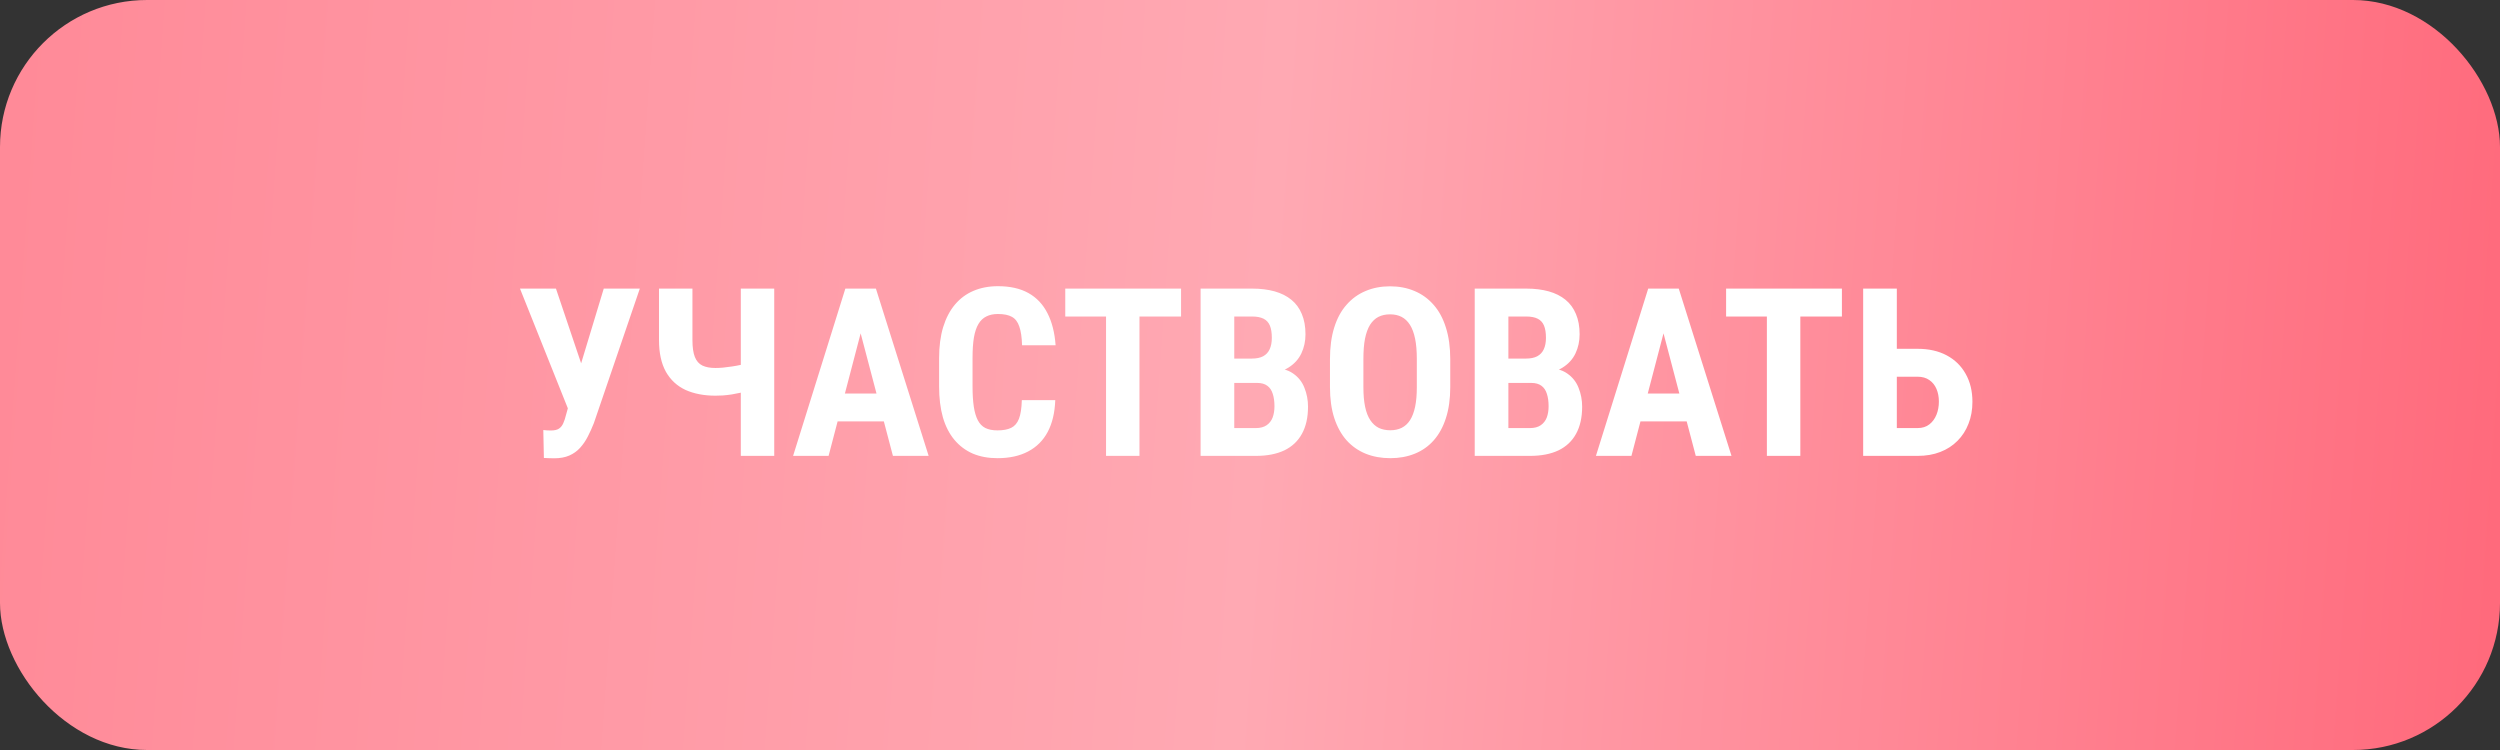 <?xml version="1.0" encoding="UTF-8"?> <svg xmlns="http://www.w3.org/2000/svg" width="170" height="51" viewBox="0 0 170 51" fill="none"><rect x="0" y="0" width="170" height="51" fill="#333333" stroke="none"/> <rect width="170" height="51" rx="10" fill="url(#paint0_linear_502_67)"></rect> <path d="M38.867 26.852L41.055 19.625H43.508L40.383 28.773C40.258 29.091 40.12 29.396 39.969 29.688C39.823 29.974 39.648 30.229 39.445 30.453C39.242 30.677 38.997 30.852 38.711 30.977C38.425 31.102 38.083 31.164 37.688 31.164C37.594 31.164 37.474 31.162 37.328 31.156C37.188 31.151 37.073 31.146 36.984 31.141L36.945 29.242C36.997 29.253 37.083 29.26 37.203 29.266C37.323 29.271 37.406 29.273 37.453 29.273C37.698 29.273 37.883 29.232 38.008 29.148C38.138 29.06 38.237 28.935 38.305 28.773C38.378 28.612 38.44 28.422 38.492 28.203L38.867 26.852ZM37.805 19.625L39.656 25.117L40.344 27.828L38.648 27.852L35.359 19.625H37.805ZM44.812 19.625H47.086V23.125C47.086 23.615 47.141 23.997 47.25 24.273C47.359 24.549 47.531 24.745 47.766 24.859C48 24.969 48.294 25.023 48.648 25.023C48.784 25.023 48.95 25.016 49.148 25C49.346 24.979 49.552 24.953 49.766 24.922C49.979 24.891 50.18 24.854 50.367 24.812C50.555 24.766 50.708 24.716 50.828 24.664V26.555C50.714 26.607 50.56 26.656 50.367 26.703C50.18 26.745 49.979 26.784 49.766 26.82C49.557 26.852 49.352 26.875 49.148 26.891C48.95 26.901 48.784 26.906 48.648 26.906C47.872 26.906 47.195 26.776 46.617 26.516C46.044 26.25 45.599 25.838 45.281 25.281C44.969 24.719 44.812 24 44.812 23.125V19.625ZM50.375 19.625H52.648V31H50.375V19.625ZM58.789 21.656L56.344 31H53.93L57.484 19.625H58.992L58.789 21.656ZM60.719 31L58.258 21.656L58.031 19.625H59.562L63.148 31H60.719ZM60.805 26.758V28.656H55.672V26.758H60.805ZM69.484 27.211H71.758C71.727 28.065 71.555 28.787 71.242 29.375C70.93 29.958 70.484 30.401 69.906 30.703C69.333 31.005 68.641 31.156 67.828 31.156C67.198 31.156 66.638 31.052 66.148 30.844C65.659 30.63 65.242 30.318 64.898 29.906C64.555 29.495 64.294 28.987 64.117 28.383C63.945 27.773 63.859 27.073 63.859 26.281V24.352C63.859 23.56 63.95 22.859 64.133 22.25C64.32 21.641 64.586 21.13 64.93 20.719C65.279 20.302 65.698 19.99 66.188 19.781C66.682 19.568 67.24 19.461 67.859 19.461C68.688 19.461 69.38 19.617 69.938 19.93C70.495 20.242 70.924 20.698 71.227 21.297C71.534 21.891 71.719 22.617 71.781 23.477H69.5C69.484 22.935 69.422 22.51 69.312 22.203C69.208 21.891 69.042 21.672 68.812 21.547C68.583 21.417 68.266 21.352 67.859 21.352C67.557 21.352 67.297 21.406 67.078 21.516C66.859 21.62 66.68 21.789 66.539 22.023C66.398 22.258 66.294 22.565 66.227 22.945C66.164 23.326 66.133 23.789 66.133 24.336V26.281C66.133 26.818 66.162 27.276 66.219 27.656C66.276 28.031 66.367 28.338 66.492 28.578C66.617 28.818 66.787 28.992 67 29.102C67.219 29.211 67.495 29.266 67.828 29.266C68.213 29.266 68.523 29.208 68.758 29.094C68.997 28.979 69.174 28.773 69.289 28.477C69.404 28.18 69.469 27.758 69.484 27.211ZM77.484 19.625V31H75.211V19.625H77.484ZM80.312 19.625V21.523H72.438V19.625H80.312ZM85.477 26.039H83.148L83.141 24.383H85.125C85.438 24.383 85.693 24.331 85.891 24.227C86.094 24.117 86.242 23.958 86.336 23.75C86.435 23.537 86.484 23.279 86.484 22.977C86.484 22.628 86.44 22.349 86.352 22.141C86.263 21.927 86.12 21.771 85.922 21.672C85.724 21.573 85.466 21.523 85.148 21.523H83.93V31H81.641V19.625H85.148C85.716 19.625 86.224 19.688 86.672 19.812C87.12 19.938 87.5 20.128 87.812 20.383C88.125 20.638 88.362 20.961 88.523 21.352C88.69 21.742 88.773 22.203 88.773 22.734C88.773 23.203 88.68 23.635 88.492 24.031C88.305 24.427 88.01 24.75 87.609 25C87.213 25.25 86.695 25.391 86.055 25.422L85.477 26.039ZM85.398 31H82.5L83.414 29.109H85.398C85.701 29.109 85.945 29.044 86.133 28.914C86.32 28.784 86.456 28.609 86.539 28.391C86.622 28.167 86.664 27.912 86.664 27.625C86.664 27.302 86.625 27.021 86.547 26.781C86.474 26.542 86.352 26.359 86.18 26.234C86.008 26.104 85.776 26.039 85.484 26.039H83.516L83.531 24.383H85.922L86.461 25.039C87.07 25.018 87.557 25.135 87.922 25.391C88.287 25.641 88.547 25.969 88.703 26.375C88.865 26.776 88.945 27.203 88.945 27.656C88.945 28.385 88.807 29 88.531 29.5C88.26 29.995 87.862 30.37 87.336 30.625C86.81 30.875 86.164 31 85.398 31ZM98.617 24.43V26.328C98.617 27.13 98.518 27.833 98.32 28.438C98.128 29.037 97.852 29.539 97.492 29.945C97.138 30.346 96.708 30.648 96.203 30.852C95.703 31.055 95.148 31.156 94.539 31.156C93.93 31.156 93.372 31.055 92.867 30.852C92.367 30.648 91.935 30.346 91.57 29.945C91.211 29.539 90.932 29.037 90.734 28.438C90.537 27.833 90.438 27.13 90.438 26.328V24.43C90.438 23.607 90.534 22.888 90.727 22.273C90.919 21.654 91.198 21.138 91.562 20.727C91.927 20.31 92.359 19.997 92.859 19.789C93.359 19.576 93.914 19.469 94.523 19.469C95.133 19.469 95.688 19.576 96.188 19.789C96.688 19.997 97.12 20.31 97.484 20.727C97.849 21.138 98.128 21.654 98.32 22.273C98.518 22.888 98.617 23.607 98.617 24.43ZM96.344 26.328V24.414C96.344 23.872 96.305 23.412 96.227 23.031C96.148 22.646 96.031 22.331 95.875 22.086C95.719 21.841 95.529 21.662 95.305 21.547C95.081 21.432 94.82 21.375 94.523 21.375C94.227 21.375 93.963 21.432 93.734 21.547C93.51 21.662 93.32 21.841 93.164 22.086C93.013 22.331 92.898 22.646 92.82 23.031C92.747 23.412 92.711 23.872 92.711 24.414V26.328C92.711 26.849 92.75 27.294 92.828 27.664C92.906 28.034 93.023 28.336 93.18 28.57C93.336 28.805 93.526 28.979 93.75 29.094C93.979 29.203 94.242 29.258 94.539 29.258C94.831 29.258 95.088 29.203 95.312 29.094C95.542 28.979 95.732 28.805 95.883 28.57C96.034 28.336 96.148 28.034 96.227 27.664C96.305 27.294 96.344 26.849 96.344 26.328ZM104.117 26.039H101.789L101.781 24.383H103.766C104.078 24.383 104.333 24.331 104.531 24.227C104.734 24.117 104.883 23.958 104.977 23.75C105.076 23.537 105.125 23.279 105.125 22.977C105.125 22.628 105.081 22.349 104.992 22.141C104.904 21.927 104.76 21.771 104.562 21.672C104.365 21.573 104.107 21.523 103.789 21.523H102.57V31H100.281V19.625H103.789C104.357 19.625 104.865 19.688 105.312 19.812C105.76 19.938 106.141 20.128 106.453 20.383C106.766 20.638 107.003 20.961 107.164 21.352C107.331 21.742 107.414 22.203 107.414 22.734C107.414 23.203 107.32 23.635 107.133 24.031C106.945 24.427 106.651 24.75 106.25 25C105.854 25.25 105.336 25.391 104.695 25.422L104.117 26.039ZM104.039 31H101.141L102.055 29.109H104.039C104.341 29.109 104.586 29.044 104.773 28.914C104.961 28.784 105.096 28.609 105.18 28.391C105.263 28.167 105.305 27.912 105.305 27.625C105.305 27.302 105.266 27.021 105.188 26.781C105.115 26.542 104.992 26.359 104.82 26.234C104.648 26.104 104.417 26.039 104.125 26.039H102.156L102.172 24.383H104.562L105.102 25.039C105.711 25.018 106.198 25.135 106.562 25.391C106.927 25.641 107.188 25.969 107.344 26.375C107.505 26.776 107.586 27.203 107.586 27.656C107.586 28.385 107.448 29 107.172 29.5C106.901 29.995 106.503 30.37 105.977 30.625C105.451 30.875 104.805 31 104.039 31ZM113.383 21.656L110.938 31H108.523L112.078 19.625H113.586L113.383 21.656ZM115.312 31L112.852 21.656L112.625 19.625H114.156L117.742 31H115.312ZM115.398 26.758V28.656H110.266V26.758H115.398ZM122.422 19.625V31H120.148V19.625H122.422ZM125.25 19.625V21.523H117.375V19.625H125.25ZM128.234 23.719H130.398C131.159 23.719 131.818 23.867 132.375 24.164C132.932 24.461 133.362 24.88 133.664 25.422C133.971 25.963 134.125 26.596 134.125 27.32C134.125 27.867 134.036 28.365 133.859 28.812C133.688 29.26 133.438 29.648 133.109 29.977C132.786 30.305 132.396 30.557 131.938 30.734C131.484 30.912 130.971 31 130.398 31H126.695V19.625H128.984V29.109H130.398C130.716 29.109 130.982 29.026 131.195 28.859C131.409 28.693 131.57 28.474 131.68 28.203C131.789 27.932 131.844 27.633 131.844 27.305C131.844 26.987 131.789 26.701 131.68 26.445C131.57 26.19 131.409 25.99 131.195 25.844C130.982 25.693 130.716 25.617 130.398 25.617H128.234V23.719Z" fill="white"></path> <defs> <linearGradient id="paint0_linear_502_67" x1="-2.61414e-07" y1="20.792" x2="169.995" y2="33.029" gradientUnits="userSpaceOnUse"> <stop stop-color="#FF8A98"></stop> <stop offset="0.504" stop-color="#FFA9B3"></stop> <stop offset="1" stop-color="#FF6A7C"></stop> </linearGradient> </defs> </svg> 